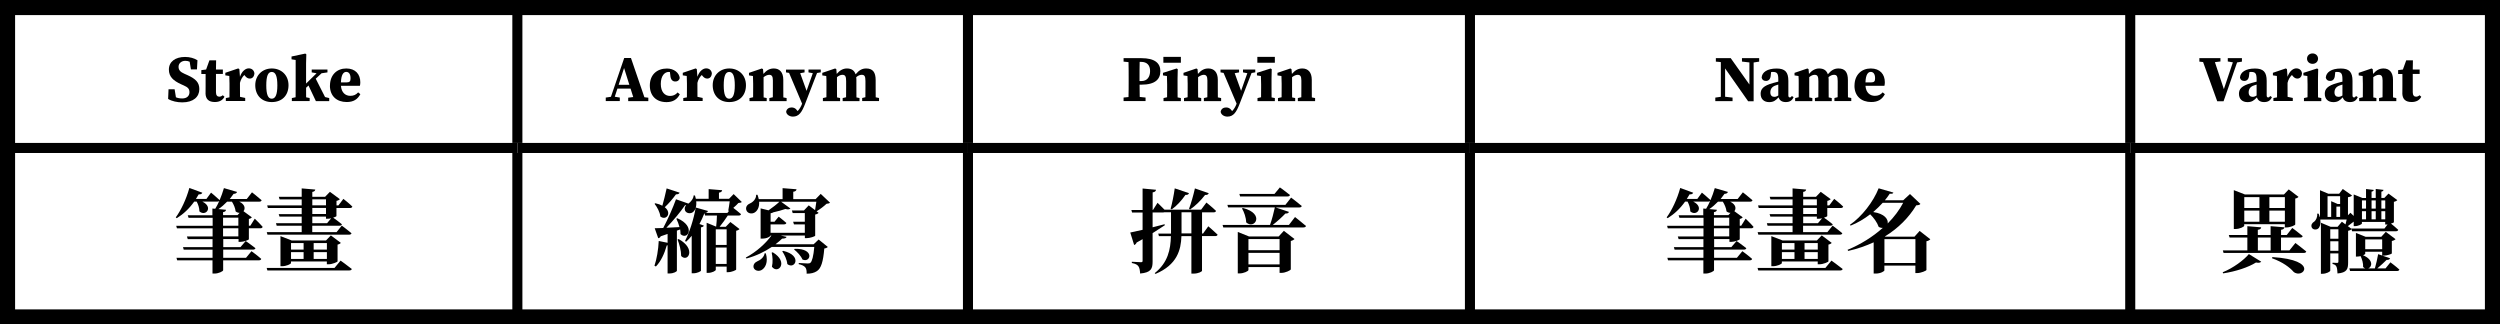 <?xml version="1.0" encoding="UTF-8"?><svg xmlns="http://www.w3.org/2000/svg" viewBox="0 0 496.94 64.5"><g id="a"/><g id="b"><g id="c"><g><line x1="102.84" y1="28.41" x2="102.84" y2="1.5" style="fill:none; stroke:#000; stroke-miterlimit:10; stroke-width:2px;"/><line x1="192.41" y1="28.41" x2="192.41" y2="1.5" style="fill:none; stroke:#000; stroke-miterlimit:10; stroke-width:2px;"/><line x1="292.19" y1="28.41" x2="292.19" y2="1.5" style="fill:none; stroke:#000; stroke-miterlimit:10; stroke-width:2px;"/><line x1="423.44" y1="28.41" x2="423.44" y2="1.5" style="fill:none; stroke:#000; stroke-miterlimit:10; stroke-width:2px;"/><line x1="1.5" y1="29.41" x2="102.84" y2="29.41" style="fill:none; stroke:#000; stroke-miterlimit:10; stroke-width:2px;"/><line x1="102.84" y1="29.41" x2="192.41" y2="29.41" style="fill:none; stroke:#000; stroke-miterlimit:10; stroke-width:2px;"/><line x1="192.41" y1="29.41" x2="292.19" y2="29.41" style="fill:none; stroke:#000; stroke-miterlimit:10; stroke-width:2px;"/><line x1="292.19" y1="29.41" x2="423.44" y2="29.41" style="fill:none; stroke:#000; stroke-miterlimit:10; stroke-width:2px;"/><line x1="423.44" y1="29.41" x2="495.44" y2="29.41" style="fill:none; stroke:#000; stroke-miterlimit:10; stroke-width:2px;"/><line x1="102.84" y1="63" x2="102.84" y2="30.41" style="fill:none; stroke:#000; stroke-miterlimit:10; stroke-width:2px;"/><line x1="192.41" y1="63" x2="192.41" y2="30.41" style="fill:none; stroke:#000; stroke-miterlimit:10; stroke-width:2px;"/><line x1="292.19" y1="63" x2="292.19" y2="30.41" style="fill:none; stroke:#000; stroke-miterlimit:10; stroke-width:2px;"/><line x1="423.44" y1="63" x2="423.44" y2="30.41" style="fill:none; stroke:#000; stroke-miterlimit:10; stroke-width:2px;"/><g><path d="M33.42,19.66l.08-1.92h1.21l.26,1.6c.39,.16,.78,.23,1.26,.23,.94,0,1.43-.53,1.43-1.23s-.34-1-1.12-1.35l-.56-.25c-1.52-.7-2.41-1.48-2.41-2.91,0-1.56,1.26-2.51,3.22-2.51,.94,0,1.82,.25,2.46,.66l-.1,1.82h-1.2l-.25-1.53c-.27-.12-.56-.18-.87-.18-.74,0-1.34,.48-1.34,1.18s.4,1.05,1.18,1.4l.61,.27c1.65,.75,2.34,1.47,2.34,2.78,0,1.53-1.18,2.63-3.39,2.63-.97,0-2.08-.22-2.82-.69Z"/><path d="M40.86,18.49c0-.45,.01-.79,.01-1.3v-2.48h-.85v-.77l.95-.12,.66-1.83h1.33l-.03,1.83h1.37v.88h-1.37v3.64c0,.61,.27,.88,.66,.88,.23,0,.46-.09,.7-.29l.33,.31c-.35,.66-.96,1.04-1.91,1.04-1.17,0-1.86-.52-1.86-1.81Z"/><path d="M44.89,19.49l.72-.14c.01-.64,.01-1.43,.01-1.98v-.77c0-.71-.01-.98-.04-1.5l-.79-.12v-.51l2.56-.87,.23,.14,.12,1.53c.36-1.1,1.09-1.68,1.74-1.68,.57,0,1.03,.33,1.13,.96-.03,.68-.4,1.07-.92,1.07-.39,0-.69-.2-1-.61l-.08-.1c-.39,.36-.74,.96-.87,1.56v.88c0,.53,0,1.29,.01,1.9l1.03,.22v.61h-3.85v-.61Z"/><path d="M50.74,16.94c0-2,1.44-3.33,3.29-3.33s3.32,1.29,3.32,3.33-1.3,3.35-3.32,3.35-3.29-1.36-3.29-3.35Zm4.39,.03c0-1.85-.36-2.67-1.11-2.67s-1.09,.82-1.09,2.67,.36,2.65,1.09,2.65,1.11-.81,1.11-2.65Z"/><path d="M58.02,19.49l.74-.16c.01-.64,.01-1.44,.01-1.96v-5.45l-.82-.13v-.56l2.73-.58,.21,.14-.05,1.82v4l2.09-2.05-.97-.17v-.57h3.13v.57l-1.17,.17-1.16,1.08,1.85,3.65,.83,.2v.61h-2.65l-1.47-3.11-.48,.45c0,.57,.01,1.31,.01,1.9l.7,.14v.61h-3.54v-.61Z"/><path d="M65.59,17.03c0-2.16,1.4-3.42,3.24-3.42s2.79,1.17,2.79,2.74c0,.29-.03,.49-.08,.7h-3.77c.1,1.38,.91,2,1.87,2,.66,0,1.14-.22,1.55-.69l.44,.36c-.56,1.03-1.35,1.56-2.72,1.56-1.95,0-3.33-1.16-3.33-3.26Zm2.18-.65h1.1c.65,0,.81-.23,.81-.82,0-.9-.38-1.27-.86-1.27-.53,0-1,.51-1.05,2.09Z"/></g><g><path d="M120.39,19.4l1.05-.16,2.64-7.71h1.34l2.67,7.8,.78,.09v.68h-4v-.68l1-.13-.53-1.68h-2.61l-.53,1.62,1,.16v.7h-2.79v-.7Zm4.71-2.54l-1.05-3.34-1.08,3.34h2.13Z"/><path d="M129.17,17.01c0-2.17,1.42-3.39,3.41-3.39,1.39,0,2.43,.86,2.54,1.9-.14,.47-.42,.68-.88,.68-.51,0-.94-.31-1-1.24l-.08-.65c-.08-.01-.17-.01-.25-.01-.74,0-1.56,.7-1.56,2.39,0,1.6,.81,2.38,1.83,2.38,.58,0,1.08-.19,1.51-.69l.44,.36c-.51,1.01-1.35,1.56-2.64,1.56-2.02,0-3.32-1.23-3.32-3.29Z"/><path d="M135.82,19.49l.72-.14c.01-.64,.01-1.43,.01-1.98v-.77c0-.71-.01-.98-.04-1.5l-.79-.12v-.51l2.56-.87,.23,.14,.12,1.53c.36-1.1,1.09-1.68,1.74-1.68,.57,0,1.03,.33,1.13,.96-.03,.68-.4,1.07-.92,1.07-.39,0-.69-.2-1-.61l-.08-.1c-.39,.36-.74,.96-.87,1.56v.88c0,.53,0,1.29,.01,1.9l1.03,.22v.61h-3.85v-.61Z"/><path d="M141.67,16.94c0-2,1.44-3.33,3.29-3.33s3.32,1.29,3.32,3.33-1.3,3.35-3.32,3.35-3.29-1.36-3.29-3.35Zm4.39,.03c0-1.85-.36-2.67-1.11-2.67s-1.09,.82-1.09,2.67,.36,2.65,1.09,2.65,1.11-.81,1.11-2.65Z"/><path d="M149,19.49l.7-.16c.01-.62,.01-1.42,.01-1.96v-.75c0-.71-.01-.99-.04-1.51l-.79-.12v-.51l2.56-.87,.23,.14,.08,.94c.68-.79,1.31-1.08,2.07-1.08,1.13,0,1.88,.74,1.88,2.25v1.51c0,.57,0,1.35,.01,1.99l.65,.13v.61h-3.43v-.61l.69-.16c.01-.62,.01-1.4,.01-1.96v-1.37c0-.83-.22-1.13-.73-1.13-.33,0-.73,.17-1.12,.47v2.03c0,.55,0,1.35,.01,1.99l.61,.13v.61h-3.42v-.61Z"/><path d="M160.71,13.82h2.44v.56l-.74,.13-2.37,6.12c-.64,1.66-1.22,2.55-2.43,2.55-.7,0-1.3-.43-1.34-.98,.1-.57,.56-.84,1.07-.84,.35,0,.77,.09,1.12,.61l.08,.12c.38-.38,.69-.9,.9-1.48h0l-2.59-6.12-.61-.1v-.56h3.69v.56l-.87,.16,1.27,3.51,.64-1.82,.6-1.69-.86-.16v-.56Z"/><path d="M163.57,19.49l.7-.16c.01-.62,.01-1.42,.01-1.96v-.75c0-.71,0-.99-.04-1.51l-.79-.12v-.51l2.56-.87,.23,.14,.08,.94c.61-.71,1.26-1.08,2.03-1.08,.88,0,1.47,.38,1.72,1.16,.73-.87,1.35-1.16,2.11-1.16,1.31,0,1.88,.75,1.88,2.31v1.44c0,.56,0,1.35,.01,1.98l.66,.14v.61h-3.35v-.61l.64-.16c.01-.62,.01-1.4,.01-1.96v-1.26c0-.98-.21-1.23-.74-1.23-.38,0-.74,.17-1.09,.47,.01,.16,.03,.34,.03,.52v1.51c0,.57,0,1.35,.01,1.99l.61,.13v.61h-3.35v-.61l.68-.16c.01-.62,.01-1.4,.01-1.96v-1.25c0-.91-.17-1.25-.74-1.25-.38,0-.75,.19-1.08,.47v2.03c0,.55,0,1.35,.01,1.99l.61,.13v.61h-3.42v-.61Z"/></g><g><path d="M223.33,11.56h3.54c2.7,0,3.78,1.01,3.78,2.57s-.95,2.7-3.77,2.7h-.36c0,.74,0,1.57,.03,2.44l1.16,.12v.7h-4.37v-.7l.98-.1c.03-1.05,.03-2.13,.03-3.22v-.48c0-1.08,0-2.16-.03-3.24l-.98-.1v-.69Zm3.21,.74c-.03,1.08-.03,2.18-.03,3.29v.52h.38c1.14,0,1.72-.81,1.72-1.99s-.64-1.82-1.77-1.82h-.3Z"/><path d="M231.29,19.49l.7-.16c.01-.62,.01-1.42,.01-1.96v-.62c0-.72-.01-1.12-.04-1.64l-.79-.12v-.51l2.72-.87,.22,.14-.04,1.89v1.73c0,.55,0,1.35,.01,1.99l.65,.13v.61h-3.45v-.61Zm-.04-8.18h3.48v1.16h-3.48v-1.16Z"/><path d="M235.37,19.49l.7-.16c.01-.62,.01-1.42,.01-1.96v-.75c0-.71-.01-.99-.04-1.51l-.79-.12v-.51l2.56-.87,.23,.14,.08,.94c.68-.79,1.31-1.08,2.07-1.08,1.13,0,1.88,.74,1.88,2.25v1.51c0,.57,0,1.35,.01,1.99l.65,.13v.61h-3.43v-.61l.69-.16c.01-.62,.01-1.4,.01-1.96v-1.37c0-.83-.22-1.13-.73-1.13-.33,0-.73,.17-1.12,.47v2.03c0,.55,0,1.35,.01,1.99l.61,.13v.61h-3.42v-.61Z"/><path d="M247.08,13.82h2.44v.56l-.74,.13-2.37,6.12c-.64,1.66-1.22,2.55-2.43,2.55-.7,0-1.3-.43-1.34-.98,.1-.57,.56-.84,1.07-.84,.35,0,.77,.09,1.12,.61l.08,.12c.38-.38,.69-.9,.9-1.48h0l-2.59-6.12-.61-.1v-.56h3.69v.56l-.87,.16,1.27,3.51,.64-1.82,.6-1.69-.86-.16v-.56Z"/><path d="M249.97,19.49l.7-.16c.01-.62,.01-1.42,.01-1.96v-.62c0-.72-.01-1.12-.04-1.64l-.79-.12v-.51l2.72-.87,.22,.14-.04,1.89v1.73c0,.55,0,1.35,.01,1.99l.65,.13v.61h-3.45v-.61Zm-.04-8.18h3.48v1.16h-3.48v-1.16Z"/><path d="M254.05,19.49l.7-.16c.01-.62,.01-1.42,.01-1.96v-.75c0-.71-.01-.99-.04-1.51l-.79-.12v-.51l2.56-.87,.23,.14,.08,.94c.68-.79,1.31-1.08,2.07-1.08,1.13,0,1.88,.74,1.88,2.25v1.51c0,.57,0,1.35,.01,1.99l.65,.13v.61h-3.43v-.61l.69-.16c.01-.62,.01-1.4,.01-1.96v-1.37c0-.83-.22-1.13-.73-1.13-.33,0-.73,.17-1.12,.47v2.03c0,.55,0,1.35,.01,1.99l.61,.13v.61h-3.42v-.61Z"/></g><g><path d="M346.26,11.56h3.42v.69l-1.1,.17v7.71h-1.09l-4.58-6.53v5.63l1.48,.17v.7h-3.43v-.7l1.1-.16v-6.83l-.05-.08-.94-.08v-.7h2.95l3.72,5.25v-4.39l-1.48-.17v-.69Z"/><path d="M353.54,19.35c-.57,.6-.98,.95-1.87,.95-1,0-1.7-.58-1.7-1.66,0-.92,.49-1.6,2.51-2.15,.34-.09,.66-.17,1-.26v-.44c0-1.16-.23-1.49-1.07-1.49-.12,0-.22,0-.35,.01l-.07,.57c-.03,.86-.44,1.21-.95,1.21-.47,0-.77-.22-.87-.65,.06-1.08,1.12-1.82,2.98-1.82,1.68,0,2.33,.71,2.33,2.46v2.91c0,.26,.12,.38,.3,.38,.14,0,.25-.06,.39-.29l.35,.23c-.31,.7-.78,.98-1.56,.98s-1.24-.35-1.42-.94Zm-.87-.1c.26,0,.48-.06,.81-.27v-2.17c-.18,.05-.34,.1-.49,.16-.79,.25-1.09,.75-1.09,1.4,0,.61,.34,.88,.78,.88Z"/><path d="M356.83,19.49l.7-.16c.01-.62,.01-1.42,.01-1.96v-.75c0-.71,0-.99-.04-1.51l-.79-.12v-.51l2.56-.87,.23,.14,.08,.94c.61-.71,1.26-1.08,2.03-1.08,.88,0,1.47,.38,1.72,1.16,.73-.87,1.35-1.16,2.11-1.16,1.31,0,1.88,.75,1.88,2.31v1.44c0,.56,0,1.35,.01,1.98l.66,.14v.61h-3.35v-.61l.64-.16c.01-.62,.01-1.4,.01-1.96v-1.26c0-.98-.21-1.23-.74-1.23-.38,0-.74,.17-1.09,.47,.01,.16,.03,.34,.03,.52v1.51c0,.57,0,1.35,.01,1.99l.61,.13v.61h-3.35v-.61l.68-.16c.01-.62,.01-1.4,.01-1.96v-1.25c0-.91-.17-1.25-.74-1.25-.38,0-.75,.19-1.08,.47v2.03c0,.55,0,1.35,.01,1.99l.61,.13v.61h-3.42v-.61Z"/><path d="M368.63,17.03c0-2.16,1.4-3.42,3.24-3.42s2.79,1.17,2.79,2.74c0,.29-.03,.49-.08,.7h-3.77c.1,1.38,.91,2,1.87,2,.66,0,1.14-.22,1.55-.69l.44,.36c-.56,1.03-1.35,1.56-2.72,1.56-1.95,0-3.33-1.16-3.33-3.26Zm2.18-.65h1.1c.65,0,.81-.23,.81-.82,0-.9-.38-1.27-.86-1.27-.53,0-1,.51-1.05,2.09Z"/></g><g><path d="M442.82,11.56h2.82v.69l-.96,.16-2.69,7.72h-1.26l-2.81-7.8-.74-.08v-.69h4.19v.66l-1.1,.13,1.78,5.37,1.79-5.33-1.01-.17v-.66Z"/><path d="M448.62,19.35c-.57,.6-.98,.95-1.87,.95-1,0-1.7-.58-1.7-1.66,0-.92,.49-1.6,2.51-2.15,.34-.09,.66-.17,1-.26v-.44c0-1.16-.23-1.49-1.07-1.49-.12,0-.22,0-.35,.01l-.07,.57c-.03,.86-.44,1.21-.95,1.21-.47,0-.77-.22-.87-.65,.06-1.08,1.12-1.82,2.98-1.82,1.68,0,2.33,.71,2.33,2.46v2.91c0,.26,.12,.38,.3,.38,.14,0,.25-.06,.39-.29l.35,.23c-.31,.7-.78,.98-1.56,.98s-1.24-.35-1.42-.94Zm-.87-.1c.26,0,.48-.06,.81-.27v-2.17c-.18,.05-.34,.1-.49,.16-.79,.25-1.09,.75-1.09,1.4,0,.61,.34,.88,.78,.88Z"/><path d="M451.9,19.49l.72-.14c.01-.64,.01-1.43,.01-1.98v-.77c0-.71-.01-.98-.04-1.5l-.79-.12v-.51l2.56-.87,.23,.14,.12,1.53c.36-1.1,1.09-1.68,1.74-1.68,.57,0,1.03,.33,1.13,.96-.03,.68-.4,1.07-.92,1.07-.39,0-.69-.2-1-.61l-.08-.1c-.39,.36-.74,.96-.87,1.56v.88c0,.53,0,1.29,.01,1.9l1.03,.22v.61h-3.85v-.61Z"/><path d="M457.98,19.49l.7-.16c.01-.62,.01-1.42,.01-1.96v-.62c0-.72-.01-1.12-.04-1.64l-.79-.12v-.51l2.72-.87,.22,.14-.04,1.89v1.73c0,.55,0,1.35,.01,1.99l.65,.13v.61h-3.45v-.61Zm.6-7.83c0-.61,.49-1.04,1.1-1.04s1.09,.43,1.09,1.04-.48,1.03-1.09,1.03-1.1-.43-1.1-1.03Z"/><path d="M465.68,19.35c-.57,.6-.98,.95-1.87,.95-1,0-1.7-.58-1.7-1.66,0-.92,.49-1.6,2.51-2.15,.34-.09,.66-.17,1-.26v-.44c0-1.16-.23-1.49-1.07-1.49-.12,0-.22,0-.35,.01l-.07,.57c-.03,.86-.44,1.21-.95,1.21-.47,0-.77-.22-.87-.65,.06-1.08,1.12-1.82,2.98-1.82,1.68,0,2.33,.71,2.33,2.46v2.91c0,.26,.12,.38,.3,.38,.14,0,.25-.06,.39-.29l.35,.23c-.31,.7-.78,.98-1.56,.98s-1.24-.35-1.42-.94Zm-.87-.1c.26,0,.48-.06,.81-.27v-2.17c-.18,.05-.34,.1-.49,.16-.79,.25-1.09,.75-1.09,1.4,0,.61,.34,.88,.78,.88Z"/><path d="M468.97,19.49l.7-.16c.01-.62,.01-1.42,.01-1.96v-.75c0-.71-.01-.99-.04-1.51l-.79-.12v-.51l2.56-.87,.23,.14,.08,.94c.68-.79,1.31-1.08,2.07-1.08,1.13,0,1.88,.74,1.88,2.25v1.51c0,.57,0,1.35,.01,1.99l.65,.13v.61h-3.43v-.61l.69-.16c.01-.62,.01-1.4,.01-1.96v-1.37c0-.83-.22-1.13-.73-1.13-.33,0-.73,.17-1.12,.47v2.03c0,.55,0,1.35,.01,1.99l.61,.13v.61h-3.42v-.61Z"/><path d="M477.53,18.49c0-.45,.01-.79,.01-1.3v-2.48h-.85v-.77l.95-.12,.66-1.83h1.33l-.03,1.83h1.37v.88h-1.37v3.64c0,.61,.27,.88,.66,.88,.23,0,.46-.09,.7-.29l.33,.31c-.35,.66-.96,1.04-1.91,1.04-1.17,0-1.86-.52-1.86-1.81Z"/></g><g><path d="M42.22,42.76v-1.31l.56,.05c.27-.45,.58-1.01,.83-1.6-.07,.13-.25,.18-.43,.18h-2.95c2.23,1.08,.67,3.04-.59,1.94,0-.67-.25-1.4-.54-1.94h-.5c-.99,1.4-2.18,2.5-3.46,3.29l-.2-.16c1.03-1.39,2.09-3.62,2.7-5.85l2.58,.95c-.09,.22-.32,.36-.72,.32-.18,.32-.36,.63-.56,.92h2.09l.92-1.26s1.08,.88,1.71,1.49c.32-.74,.61-1.57,.85-2.39l2.61,.76c-.07,.22-.29,.38-.68,.38-.25,.36-.5,.7-.77,1.03h3.38l1.04-1.33s1.19,.92,1.91,1.57c-.04,.2-.22,.29-.49,.29h-3.94c1.17,.56,1.22,1.42,.83,1.89l1.66,1.22c-.09,.13-.31,.27-.59,.32v1.35h.29l.88-1.4s1.03,.99,1.57,1.62c-.04,.2-.23,.29-.47,.29h-2.27v2.18c-.02,.14-1.03,.52-1.69,.52h-.36v-.56h-3.04v1.6h3.42l1.04-1.21s1.19,.81,1.94,1.42c-.05,.2-.25,.29-.5,.29h-5.91v1.62h4.54l1.08-1.31s1.21,.88,1.94,1.53c-.04,.2-.22,.29-.49,.29h-7.08v1.96c0,.22-.92,.67-1.71,.67h-.41v-2.63h-7.02l-.14-.5h7.17v-1.62h-5.73l-.14-.5h5.87v-1.6h-4.93l-.16-.52h5.1v-1.62h-7.09l-.14-.5h7.24v-1.6h-4.79l-.16-.5h4.95Zm5,0l.41-.45c-.25,0-.52-.07-.79-.29-.07-.67-.4-1.4-.74-1.94h-.95c-.56,.58-1.13,1.08-1.73,1.48l1.51,.14c-.04,.23-.16,.4-.59,.47v.59h2.88Zm.16,2.11v-1.6h-3.04v1.6h3.04Zm0,2.12v-1.62h-3.04v1.62h3.04Z"/><path d="M66.49,53.26l1.21-1.46s1.39,.99,2.23,1.67c-.05,.2-.25,.29-.52,.29h-16.26l-.14-.5h13.49Zm-6.52-7.11v-1.28h-4.97l-.14-.5h5.11v-1.31h-4.41l-.16-.5h4.57v-1.21h-6.72l-.14-.52h6.86v-1.19h-4.39l-.16-.52h4.55v-1.67l2.7,.23c-.04,.23-.16,.4-.59,.47v.97h2.54l.96-.99,1.98,1.46c-.11,.13-.34,.27-.67,.34v.9h.38l.99-1.3s1.12,.88,1.78,1.53c-.05,.2-.23,.29-.49,.29h-2.67v1.6c0,.07-.29,.2-.65,.32,.38,.27,1.19,.85,1.73,1.31-.05,.2-.23,.29-.49,.29h-5.4v1.28h4.83l1.04-1.3s1.19,.88,1.93,1.51c-.04,.2-.23,.29-.49,.29h-16.21l-.14-.5h6.93Zm-4.21,.79l2.23,.86h6.81l.97-1.01,1.98,1.49c-.09,.13-.34,.27-.65,.34v3.33c-.02,.14-1.06,.58-1.75,.58h-.38v-.56h-7.13v.32c0,.2-.94,.63-1.78,.63h-.31v-6Zm4.59,2.68v-1.3h-2.5v1.3h2.5Zm0,1.85v-1.35h-2.5v1.35h2.5Zm4.45-10.66v-1.19h-2.72v1.19h2.72Zm0,1.73v-1.21h-2.72v1.21h2.72Zm.22,1.82l.81-.97c-.23,.05-.47,.09-.67,.09h-.36v-.43h-2.72v1.31h2.93Zm-.04,5.26v-1.3h-2.63v1.3h2.63Zm0,1.85v-1.35h-2.63v1.35h2.63Z"/></g><path d="M140.72,41.95c-.07,.22-.29,.38-.68,.38h4.54l.32-.4-.14-.07c.09-.49,.22-1.24,.29-1.84h-6.66c.11,1.04-.2,1.82-.7,2.18-.45,.32-1.3,.23-1.53-.38-.13-.4-.02-.76,.23-1.03-.07,0-.14,.02-.22,0-.86,1.28-2.3,3.01-3.71,4.48,.79-.04,1.67-.07,2.61-.13-.16-.61-.4-1.21-.63-1.67l.2-.09c3.78,1.67,2.02,4.48,.63,3.15,0-.29-.02-.61-.07-.92-.2,.07-.41,.14-.65,.23v7.98c0,.13-.58,.54-1.51,.54h-.34v-5.6c-.05,0-.11,.02-.16,.02-.47,1.67-1.19,3.2-2.16,4.19l-.29-.14c.45-1.33,.77-3.19,.85-4.93l1.76,.36v-1.76c-.43,.14-.88,.31-1.37,.47-.09,.23-.29,.34-.49,.38l-.7-1.98c.4,0,.99-.02,1.69-.05,.94-1.78,1.95-4.07,2.54-5.71l2.47,.86c.45-.31,1.03-1.01,1.03-1.62h.27c.07,.23,.14,.45,.18,.67h2.54v-1.93l2.68,.22c-.02,.23-.16,.4-.63,.49v1.22h2l.92-.94,1.62,1.57c-.14,.14-.32,.16-.68,.2-.25,.29-.63,.65-1.01,.97,.34,.27,1.04,.81,1.53,1.24-.04,.2-.23,.29-.49,.29h-2.14c-.47,.72-1.08,1.58-1.62,2.23h1.22l.92-.95,1.82,1.4c-.11,.13-.34,.27-.67,.34v7.71c-.02,.13-.92,.52-1.57,.52h-.32v-1.1h-2.16v.63c0,.2-.74,.61-1.53,.61h-.29v-9.96l1.89,.77c.09-.68,.14-1.55,.16-2.21h-2.36l-.13-.47c-.29,.76-.63,1.48-.99,2.16l.88,.32c-.07,.18-.25,.29-.58,.34v8.61c-.02,.14-.77,.52-1.48,.52h-.36v-7.45c-.34,.43-.72,.83-1.1,1.17l-.23-.13c.86-1.67,1.71-4.23,2.14-6.66l2.41,.68Zm-5.63-3.66c-.07,.22-.31,.36-.72,.34-.67,.92-1.46,1.84-2.23,2.56,1.49,1.17,.27,2.75-.88,1.84-.09-.88-.65-1.89-1.15-2.52l.16-.11c.58,.13,1.03,.29,1.39,.49,.29-.97,.59-2.29,.85-3.44l2.59,.85Zm.31,12.6c0-1.08-.36-2.38-.72-3.28l.22-.09c3.58,1.96,1.82,4.74,.5,3.37Zm9.04-2.2v-3.1h-2.16v3.1h2.16Zm0,3.78v-3.26h-2.16v3.26h2.16Z"/><path d="M152.79,41.79c.79-.54,1.62-1.19,2.14-1.69h-4.03c.07,1.12-.38,1.89-.99,2.2-.58,.29-1.39,.09-1.57-.58-.16-.63,.23-1.08,.79-1.31,.58-.25,1.22-.94,1.17-1.69h.27c.11,.31,.2,.59,.25,.86h4.74v-2.18l2.77,.22c-.04,.25-.16,.43-.65,.5v1.46h4.45l1.01-1.04,1.85,1.75c-.14,.14-.34,.18-.7,.22-.49,.47-1.3,1.1-1.98,1.49l.41,.31c-.11,.13-.34,.27-.68,.34v4.2c-.02,.14-1.04,.49-1.71,.49h-.34v-.52h-4.79l1.15,.27c-.07,.23-.31,.34-.88,.34-.4,.38-.83,.76-1.33,1.13h7.58l1.01-.95,1.82,1.48c-.13,.14-.34,.25-.7,.31-.22,2.61-.63,3.96-1.48,4.5-.52,.34-1.19,.52-2.03,.5,.02-.52-.04-1.01-.29-1.28-.23-.27-.67-.49-1.28-.61v-.23c.52,.04,1.44,.09,1.76,.09,.27,0,.41-.02,.56-.14,.32-.25,.61-1.31,.77-3.15h-8.44c-1.4,.94-3.13,1.8-5.04,2.3l-.14-.18c2.14-1.13,4.05-2.9,5.1-4.38h-.16c-.09,.18-.68,.61-1.67,.61h-.32v-6.01l1.62,.4Zm-.56,8.57c.52,1.75-.11,2.93-.88,3.33-.56,.29-1.33,.13-1.55-.49-.14-.58,.23-1.03,.74-1.26,.61-.23,1.37-.86,1.44-1.58h.25Zm7.58-8.53l.95-1.01,1.26,.95c.09-.49,.18-1.13,.25-1.67h-7l1.85,1.35c-.18,.18-.5,.22-1.01,.09-.61,.22-1.5,.47-2.41,.67-.11,.09-.27,.14-.52,.18v1.69h.77l.83-1.01s.94,.7,1.53,1.24c-.04,.2-.22,.29-.47,.29h-2.67v1.67h6.81v-1.67h-2.16l-.16-.52h2.32v-1.73h-2.41l-.16-.52h2.39Zm-6.37,11.2c.22-.94,.14-2.02-.05-2.81l.22-.07c3.26,1.98,1.03,4.45-.16,2.88Zm3.06-.54c-.07-.86-.56-1.89-1.01-2.54l.18-.09c3.92,.92,2.32,3.82,.83,2.63Zm3.01-.9c-.29-.72-1.06-1.53-1.67-2l.14-.13c4.09-.09,3.13,2.9,1.53,2.12Z"/><g><path d="M232.77,46.4v-4.21h-1.31c-.07,.02-.14,.04-.23,.04h-2.12v2.95c.77-.2,1.58-.4,2.38-.61l.05,.2c-.61,.41-1.42,.94-2.43,1.57v5.64c0,1.42-.29,2.2-2.48,2.39-.04-.63-.11-1.12-.34-1.44-.22-.31-.56-.5-1.31-.65v-.25s1.48,.09,1.8,.09c.27,0,.34-.07,.34-.29v-4.29c-.38,.22-.77,.43-1.19,.67-.07,.23-.27,.43-.49,.49l-.77-2.48c.5-.09,1.37-.29,2.45-.54v-3.44h-2.09l-.14-.5h2.23v-4.27l2.67,.25c-.04,.27-.22,.45-.67,.52v3.49h.07l.9-1.42s.79,.74,1.39,1.37h7.27l1.06-1.42s1.21,.97,1.91,1.66c-.05,.2-.25,.29-.49,.29h-2.29v4.21h.2l1.04-1.44s1.17,.99,1.85,1.66c-.04,.2-.22,.29-.49,.29h-2.61v6.9c0,.13-.65,.56-1.73,.56h-.38v-7.45h-1.98c-.09,2.74-.85,5.69-5.15,7.51l-.16-.16c2.63-2.09,3.15-4.68,3.22-7.35h-2.38l-.14-.5h2.54Zm4.05,0v-4.21h-1.96v4.21h1.96Zm3.44-7.99c-.07,.23-.32,.38-.72,.34-.86,1.13-1.96,2.2-2.97,2.88l-.22-.13c.38-.99,.85-2.61,1.17-4.05l2.74,.95Z"/><path d="M255.49,40.74l1.15-1.46s1.33,.99,2.12,1.67c-.05,.2-.25,.29-.5,.29h-4.68l2.63,.88c-.07,.22-.29,.36-.7,.32-.61,.65-1.57,1.53-2.52,2.27h3.22l1.21-1.57s1.35,1.06,2.18,1.78c-.05,.2-.25,.29-.52,.29h-15.92l-.14-.5h9.43c.38-1.06,.74-2.45,.96-3.48h-9.29l-.14-.5h11.52Zm-9.45,5.37l2.25,.9h5.87l1.04-1.13,2.12,1.64c-.13,.13-.36,.29-.74,.38v5.64c-.02,.18-1.06,.7-1.85,.7h-.38v-1.15h-6.19v.58c0,.22-.92,.68-1.8,.68h-.32v-8.23Zm7.29-7.56l1.08-1.3s1.24,.88,2,1.51c-.05,.2-.23,.29-.49,.29h-9.42l-.14-.5h6.97Zm-5.62,5.65c-.02-.95-.41-2.05-.83-2.77l.18-.09c4.48,1.15,2.3,4.39,.65,2.86Zm6.64,5.53v-2.21h-6.19v2.21h6.19Zm0,2.83v-2.3h-6.19v2.3h6.19Z"/><path d="M236.33,38.4c-.05,.23-.29,.38-.69,.34-.77,1.13-1.77,2.2-2.72,2.88l-.23-.13c.29-.99,.62-2.61,.82-4.05l2.82,.95Z"/></g><g><path d="M338.57,42.76v-1.31l.56,.05c.27-.45,.58-1.01,.83-1.6-.07,.13-.25,.18-.43,.18h-2.95c2.23,1.08,.67,3.04-.59,1.94,0-.67-.25-1.4-.54-1.94h-.5c-.99,1.4-2.18,2.5-3.46,3.29l-.2-.16c1.03-1.39,2.09-3.62,2.7-5.85l2.58,.95c-.09,.22-.32,.36-.72,.32-.18,.32-.36,.63-.56,.92h2.09l.92-1.26s1.08,.88,1.71,1.49c.32-.74,.61-1.57,.85-2.39l2.61,.76c-.07,.22-.29,.38-.68,.38-.25,.36-.5,.7-.77,1.03h3.38l1.04-1.33s1.19,.92,1.91,1.57c-.04,.2-.22,.29-.49,.29h-3.94c1.17,.56,1.22,1.42,.83,1.89l1.66,1.22c-.09,.13-.31,.27-.59,.32v1.35h.29l.88-1.4s1.03,.99,1.57,1.62c-.04,.2-.23,.29-.47,.29h-2.27v2.18c-.02,.14-1.03,.52-1.69,.52h-.36v-.56h-3.04v1.6h3.42l1.04-1.21s1.19,.81,1.94,1.42c-.05,.2-.25,.29-.5,.29h-5.91v1.62h4.54l1.08-1.31s1.21,.88,1.94,1.53c-.04,.2-.22,.29-.49,.29h-7.08v1.96c0,.22-.92,.67-1.71,.67h-.41v-2.63h-7.02l-.14-.5h7.17v-1.62h-5.73l-.14-.5h5.87v-1.6h-4.93l-.16-.52h5.1v-1.62h-7.09l-.14-.5h7.24v-1.6h-4.79l-.16-.5h4.95Zm5,0l.41-.45c-.25,0-.52-.07-.79-.29-.07-.67-.4-1.4-.74-1.94h-.95c-.56,.58-1.13,1.08-1.73,1.48l1.51,.14c-.04,.23-.16,.4-.59,.47v.59h2.88Zm.16,2.11v-1.6h-3.04v1.6h3.04Zm0,2.12v-1.62h-3.04v1.62h3.04Z"/><path d="M362.84,53.26l1.21-1.46s1.39,.99,2.23,1.67c-.05,.2-.25,.29-.52,.29h-16.26l-.14-.5h13.49Zm-6.52-7.11v-1.28h-4.97l-.14-.5h5.11v-1.31h-4.41l-.16-.5h4.57v-1.21h-6.72l-.14-.52h6.86v-1.19h-4.39l-.16-.52h4.55v-1.67l2.7,.23c-.04,.23-.16,.4-.59,.47v.97h2.54l.95-.99,1.98,1.46c-.11,.13-.34,.27-.67,.34v.9h.38l.99-1.3s1.12,.88,1.78,1.53c-.05,.2-.23,.29-.49,.29h-2.67v1.6c0,.07-.29,.2-.65,.32,.38,.27,1.19,.85,1.73,1.31-.05,.2-.23,.29-.49,.29h-5.4v1.28h4.83l1.04-1.3s1.19,.88,1.93,1.51c-.04,.2-.23,.29-.49,.29h-16.2l-.14-.5h6.93Zm-4.21,.79l2.23,.86h6.81l.97-1.01,1.98,1.49c-.09,.13-.34,.27-.65,.34v3.33c-.02,.14-1.06,.58-1.75,.58h-.38v-.56h-7.13v.32c0,.2-.94,.63-1.78,.63h-.31v-6Zm4.59,2.68v-1.3h-2.5v1.3h2.5Zm0,1.85v-1.35h-2.5v1.35h2.5Zm4.45-10.66v-1.19h-2.72v1.19h2.72Zm0,1.73v-1.21h-2.72v1.21h2.72Zm.22,1.82l.81-.97c-.23,.05-.47,.09-.67,.09h-.36v-.43h-2.72v1.31h2.93Zm-.04,5.26v-1.3h-2.63v1.3h2.63Zm0,1.85v-1.35h-2.63v1.35h2.63Z"/><path d="M376.36,38.28c-.07,.2-.22,.27-.72,.22-.29,.43-.61,.88-.97,1.31h3.64l1.35-1.24,2.07,1.96c-.14,.2-.34,.25-.83,.29-1.46,2.41-3.55,4.54-6.23,6.18l.14,.05h5.74l1.03-1.15,2.12,1.66c-.11,.14-.36,.32-.77,.4v5.71c-.02,.14-1.08,.61-1.84,.61h-.36v-1.48h-6.16v.95c0,.14-.67,.63-1.75,.63h-.38v-6.21c-1.53,.7-3.22,1.3-5.06,1.71l-.13-.22c2.61-1.08,5.02-2.59,7-4.36-.25,.02-.52-.04-.81-.2-.29-.86-.99-1.82-1.69-2.5-1.19,.92-2.52,1.71-3.89,2.25l-.14-.16c2.36-1.62,4.65-4.57,5.71-7.26l2.92,.85Zm-2.12,2.03c-.58,.63-1.21,1.26-1.89,1.84,2.29,.32,3.01,1.46,2.88,2.27,1.28-1.28,2.32-2.67,3.08-4.11h-4.07Zm6.5,11.97v-4.74h-6.16v4.74h6.16Z"/></g><g><path d="M449.47,52.02c-.16,.2-.49,.27-1.04,.16-1.49,.94-3.98,1.78-6.52,2.16l-.09-.22c2.09-.85,4.21-2.41,5.2-3.62l2.45,1.51Zm-2.75-2.25v-2.56h-3.53l-.16-.5h3.69v-1.75l2.75,.23c-.04,.25-.18,.43-.67,.49v1.03h2.54v-1.75l2.75,.22c-.04,.25-.18,.43-.67,.5v1.03h1.13l1.1-1.4s1.28,.95,2.07,1.62c-.05,.2-.23,.29-.49,.29h-3.82v2.56h1.67l1.19-1.48s1.35,1.01,2.16,1.69c-.05,.2-.23,.29-.5,.29h-15.94l-.14-.5h4.84Zm-2.68-11.97l2.21,.86h7.74l.96-1.01,1.94,1.48c-.09,.13-.31,.27-.65,.34v5.15c-.02,.16-1.01,.59-1.73,.59h-.34v-.65h-8.07v.31c0,.2-.9,.65-1.76,.65h-.31v-7.72Zm5.08,3.55v-2.16h-3.01v2.16h3.01Zm0,2.72v-2.21h-3.01v2.21h3.01Zm2.23,5.71v-2.56h-2.54v2.56h2.54Zm2.83-8.43v-2.16h-3.08v2.16h3.08Zm0,2.72v-2.21h-3.08v2.21h3.08Zm1.71,9.94c-.72-.83-2.12-1.91-4.27-2.68l.07-.23c9.49,.59,6,4.47,4.2,2.92Z"/><path d="M471.86,37.74c-.04,.18-.16,.29-.45,.36v1.24h.83v-1.78l1.55,.18c-.04,.18-.14,.29-.43,.36v1.24h.59l.83-.86,1.75,1.3c-.11,.13-.36,.27-.68,.34v4.05c-.02,.07-.25,.18-.58,.27,.38,.31,1.01,.83,1.44,1.24-.05,.2-.23,.29-.49,.29h-8.68l-.11-.41c-.13,.13-.34,.25-.68,.32v6.28c0,1.33-.23,2.03-2.11,2.2-.04-.59-.07-1.06-.2-1.33-.11-.27-.32-.47-.79-.56v-.25s.67,.04,.9,.04,.27-.11,.27-.29v-1.6h-1.62v3.42c0,.2-.76,.63-1.57,.63h-.29v-10.15l1.93,.81h1.39l.85-1.01,.72,.54c.07-.31,.16-.67,.23-.97h-5.24c.13,.85-.07,1.49-.43,1.8-.38,.29-1.06,.25-1.28-.25-.18-.47,.07-.9,.52-1.15,.34-.27,.68-.99,.56-1.57h.29c.09,.23,.18,.45,.23,.67h.05v-5.33l1.67,.7h2.14l.72-.95,1.84,1.3c-.13,.16-.36,.27-.81,.34v3.58l.49-.49,.65,.63v-4.27l1.73,.7h.72v-1.78l1.55,.18Zm-8.48,5.38v-3.13l1.28,.56h.5v-1.55h-2.5v4.12h.72Zm1.44,4.34v-1.89h-1.62v1.89h1.62Zm0,2.39v-1.89h-1.62v1.89h1.62Zm.34-6.73v-2.05h-.74v2.05h.74Zm8.8,2.32l.63-.83c-.07,0-.14,.02-.2,.02h-.27v-.52h-4.63v.32c0,.14-.72,.52-1.4,.52h-.23v-.9c-.34,.27-.79,.63-1.17,.9l.72,.52-.02-.04h6.57Zm-3.78,7.92c-.14-.05-.31-.14-.45-.29,.05-.7-.2-1.55-.5-2.16-.22,.05-.45,.09-.68,.09h-.25v-4.7l1.93,.77h3.11l.9-.99,1.94,1.46c-.11,.13-.38,.29-.74,.36v2.48c-.02,.11-.99,.43-1.58,.43h-.31l1.55,.54c-.09,.2-.31,.34-.7,.31-.49,.49-1.19,1.13-1.85,1.69h1.64l.97-1.21s1.12,.83,1.78,1.44c-.05,.2-.23,.29-.49,.29h-9.31l-.14-.52h3.19Zm.13-11.9v-1.62h-.81v1.62h.81Zm0,2.14v-1.62h-.81v1.62h.81Zm3.21,7.2v-.76h-3.37v.41c0,.07-.18,.18-.43,.29,2.09,.88,1.82,2.32,1.04,2.61h1.31c.25-.85,.5-2,.65-2.83l.79,.27Zm0-1.26v-1.96h-3.37v1.96h3.37Zm-1.28-8.08v-1.62h-.83v1.62h.83Zm0,2.14v-1.62h-.83v1.62h.83Zm1.89-2.14v-1.62h-.77v1.62h.77Zm0,2.14v-1.62h-.77v1.62h.77Z"/></g><rect x="1.5" y="1.5" width="493.94" height="61.5" style="fill:none; stroke:#000; stroke-miterlimit:10; stroke-width:3px;"/></g></g></g></svg>
